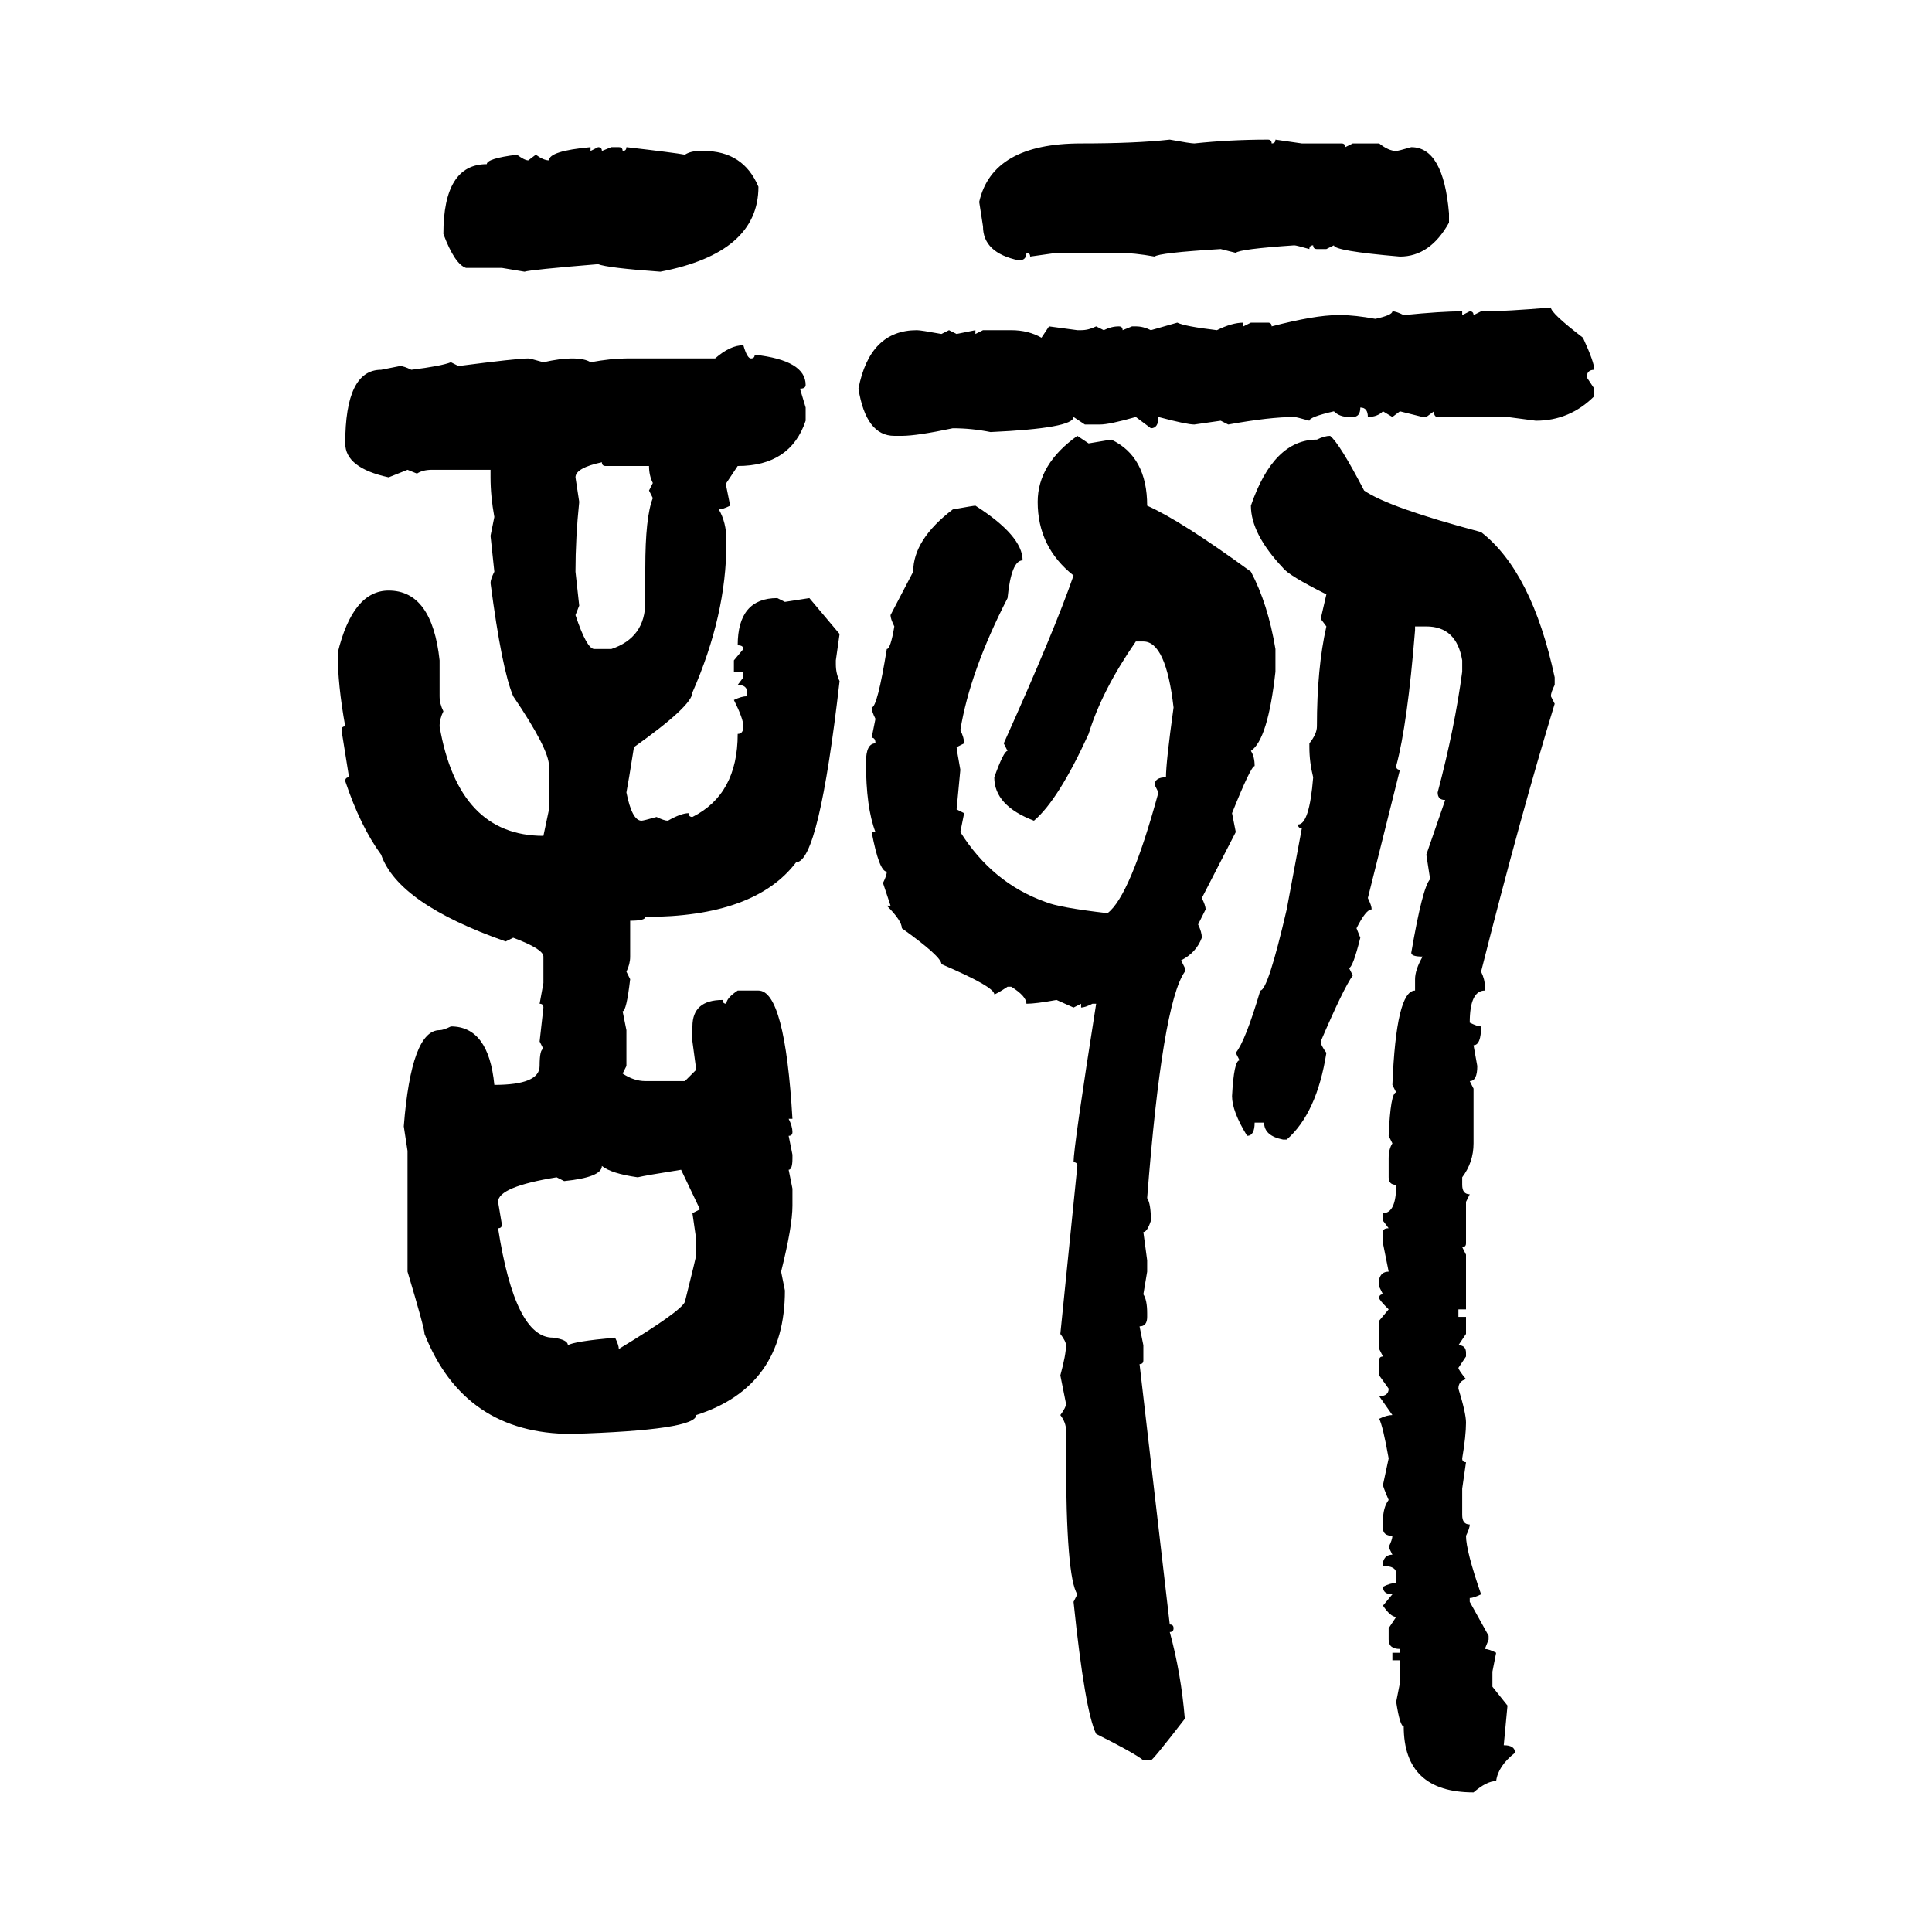 <svg xmlns="http://www.w3.org/2000/svg" xmlns:xlink="http://www.w3.org/1999/xlink" width="300" height="300"><path d="M181.64 21.68L181.64 21.68Q184.86 22.27 185.45 22.27L185.45 22.27Q191.02 21.68 196.88 21.68L196.88 21.68Q197.46 21.68 197.46 22.27L197.46 22.27Q198.05 22.27 198.05 21.68L198.05 21.68L202.15 22.27L208.30 22.27Q208.89 22.27 208.89 22.85L208.89 22.85L210.06 22.27L214.16 22.27Q215.63 23.44 216.80 23.44L216.80 23.44Q217.09 23.44 219.14 22.85L219.14 22.85Q224.12 22.85 225 33.11L225 33.11L225 34.57Q222.07 39.84 217.38 39.84L217.38 39.84Q207.13 38.96 207.13 38.09L207.13 38.09L205.96 38.67L204.49 38.67Q203.91 38.67 203.91 38.09L203.91 38.09Q203.32 38.09 203.32 38.67L203.32 38.67Q201.27 38.09 200.98 38.09L200.98 38.09Q192.48 38.67 191.89 39.26L191.89 39.26L189.55 38.67Q179.88 39.26 179.30 39.84L179.30 39.84Q176.07 39.26 173.73 39.26L173.73 39.26L164.06 39.26L159.96 39.84Q159.96 39.26 159.38 39.26L159.38 39.26Q159.38 40.43 158.20 40.43L158.20 40.43Q152.64 39.26 152.64 35.16L152.64 35.16L152.05 31.35Q154.10 22.27 167.87 22.27L167.87 22.27Q176.37 22.27 181.64 21.68ZM91.70 22.85L91.70 22.85L91.70 23.44L92.87 22.85Q93.46 22.85 93.46 23.44L93.46 23.44L94.92 22.85L96.09 22.85Q96.68 22.85 96.68 23.44L96.68 23.44Q97.27 23.44 97.27 22.85L97.27 22.85Q104.88 23.73 106.35 24.02L106.35 24.02Q107.23 23.44 108.69 23.44L108.69 23.44L109.28 23.44Q115.43 23.44 117.77 29.00L117.77 29.00Q117.77 39.26 102.54 42.19L102.54 42.19Q94.34 41.60 92.87 41.02L92.87 41.02Q82.32 41.89 81.45 42.19L81.45 42.19L77.93 41.60L72.36 41.60Q70.61 41.02 68.85 36.33L68.85 36.33Q68.85 25.49 75.59 25.49L75.59 25.49Q75.59 24.61 80.27 24.02L80.27 24.02Q81.45 24.90 82.03 24.90L82.03 24.90L83.20 24.02Q84.38 24.90 85.25 24.90L85.25 24.90Q85.25 23.44 91.70 22.85ZM240.82 47.75L240.82 47.75Q240.82 48.63 245.80 52.44L245.80 52.44Q247.56 56.25 247.56 57.42L247.56 57.42Q246.39 57.42 246.39 58.59L246.39 58.59L247.56 60.35L247.56 61.52Q243.75 65.33 238.48 65.33L238.48 65.33L234.08 64.75L223.24 64.75Q222.66 64.75 222.66 63.87L222.66 63.87L221.48 64.75L220.90 64.75L217.38 63.87L216.21 64.75L214.75 63.87Q213.87 64.75 212.40 64.75L212.40 64.75Q212.40 63.28 211.23 63.28L211.23 63.28Q211.23 64.75 210.06 64.75L210.06 64.75L209.47 64.75Q208.01 64.75 207.13 63.87L207.13 63.87Q203.32 64.75 203.32 65.33L203.32 65.33Q201.27 64.75 200.98 64.75L200.98 64.75Q197.17 64.75 190.72 65.92L190.72 65.92L189.55 65.33L185.45 65.92Q184.28 65.92 179.88 64.75L179.88 64.75Q179.88 66.50 178.71 66.50L178.71 66.50L176.37 64.75Q172.27 65.92 170.80 65.92L170.80 65.92L168.46 65.92L166.70 64.75Q166.70 66.50 153.81 67.09L153.81 67.09Q150.88 66.50 147.95 66.50L147.95 66.50Q142.38 67.68 140.04 67.68L140.04 67.68L138.87 67.68Q134.47 67.68 133.30 60.35L133.30 60.35Q135.06 51.27 142.38 51.27L142.38 51.27Q142.97 51.27 146.19 51.86L146.19 51.86L147.36 51.27L148.54 51.86L151.46 51.27L151.46 51.86L152.64 51.27L157.03 51.27Q159.67 51.27 161.72 52.44L161.72 52.44L162.89 50.68L167.29 51.27L167.87 51.27Q169.04 51.27 170.21 50.68L170.21 50.68L171.39 51.27Q172.56 50.68 173.73 50.68L173.73 50.68Q174.32 50.68 174.32 51.27L174.32 51.27L175.78 50.68L176.37 50.68Q177.54 50.68 178.71 51.27L178.71 51.27L182.81 50.10Q183.98 50.68 188.96 51.27L188.96 51.27Q191.31 50.10 193.07 50.10L193.07 50.10L193.07 50.68L194.24 50.10L196.88 50.10Q197.46 50.10 197.46 50.68L197.46 50.68Q204.20 48.93 207.71 48.93L207.71 48.93L208.30 48.93Q210.35 48.93 213.57 49.51L213.57 49.51Q216.21 48.93 216.21 48.34L216.21 48.34Q216.80 48.34 217.97 48.93L217.97 48.93Q223.83 48.34 227.05 48.34L227.05 48.34L227.05 48.93L228.22 48.34Q228.81 48.34 228.81 48.93L228.81 48.93L229.98 48.34L230.57 48.34Q233.79 48.34 240.82 47.75ZM115.43 53.61L115.43 53.61Q116.02 55.66 116.60 55.66L116.60 55.66Q117.19 55.66 117.19 55.08L117.19 55.08Q125.10 55.96 125.10 59.77L125.10 59.77Q125.10 60.35 124.22 60.35L124.22 60.35L125.10 63.28L125.10 65.33Q122.75 72.36 114.55 72.36L114.55 72.36L112.79 75L112.79 75.59L113.38 78.52Q112.21 79.10 111.62 79.10L111.62 79.10Q112.79 81.15 112.79 83.79L112.79 83.79L112.79 84.38Q112.79 95.51 107.52 107.52L107.52 107.52Q107.52 109.57 98.44 116.02L98.44 116.02Q97.56 121.58 97.27 123.05L97.27 123.05Q98.14 127.44 99.61 127.44L99.61 127.44Q99.90 127.44 101.95 126.86L101.95 126.86Q103.13 127.44 103.71 127.44L103.71 127.44Q105.76 126.27 106.93 126.27L106.93 126.27Q106.93 126.86 107.52 126.86L107.52 126.86Q114.55 123.34 114.55 113.96L114.55 113.96Q115.43 113.96 115.43 112.79L115.43 112.79Q115.43 111.62 113.96 108.69L113.96 108.69Q115.14 108.11 116.02 108.11L116.02 108.11L116.02 107.52Q116.02 106.35 114.55 106.35L114.55 106.35L115.43 105.18L115.43 104.30L113.96 104.30L113.96 102.54L115.43 100.78Q115.43 100.20 114.55 100.20L114.55 100.20Q114.55 92.87 120.70 92.87L120.70 92.87L121.88 93.46L125.68 92.87L130.37 98.44L129.79 102.54L129.79 103.13Q129.79 104.59 130.37 105.76L130.37 105.76Q127.15 133.89 123.63 133.89L123.63 133.89Q117.19 142.38 100.20 142.38L100.20 142.38Q100.20 142.97 97.85 142.97L97.85 142.97L97.85 148.54Q97.85 149.71 97.27 150.88L97.27 150.88L97.85 152.05Q97.27 157.03 96.68 157.03L96.68 157.03L97.27 159.96L97.27 165.53L96.68 166.70Q98.44 167.87 100.20 167.87L100.20 167.87L106.35 167.87L108.11 166.11L107.52 161.72L107.52 159.38Q107.52 155.27 112.21 155.27L112.21 155.27Q112.21 155.86 112.79 155.86L112.79 155.86Q112.79 154.98 114.55 153.81L114.55 153.81L117.77 153.81Q121.88 153.81 123.05 173.73L123.05 173.73L122.46 173.73Q123.05 174.90 123.05 175.78L123.05 175.78Q123.05 176.37 122.46 176.37L122.46 176.37L123.05 179.30L123.05 179.88Q123.05 181.64 122.46 181.64L122.46 181.64L123.05 184.57L123.05 187.21Q123.05 190.43 121.29 197.46L121.29 197.46L121.88 200.39Q121.88 215.33 108.11 219.73L108.11 219.73Q108.11 222.07 88.77 222.66L88.77 222.66Q72.07 222.66 65.92 207.13L65.92 207.13Q65.92 206.25 63.28 197.46L63.28 197.46L63.28 178.71L62.70 174.90Q63.87 159.96 68.26 159.96L68.26 159.96Q68.85 159.96 70.02 159.38L70.02 159.38Q75.88 159.38 76.76 168.46L76.76 168.46Q83.79 168.46 83.79 165.53L83.79 165.53Q83.79 162.89 84.38 162.89L84.38 162.89L83.79 161.72L84.38 156.45Q84.38 155.86 83.79 155.86L83.79 155.86L84.38 152.64L84.38 148.54Q84.38 147.36 79.69 145.61L79.69 145.61L78.52 146.19Q61.82 140.33 59.18 132.71L59.18 132.71Q55.96 128.32 53.61 121.29L53.61 121.29Q53.61 120.70 54.20 120.70L54.20 120.70L53.03 113.38Q53.03 112.79 53.61 112.79L53.61 112.79Q52.44 106.35 52.44 101.37L52.44 101.37Q54.79 91.70 60.35 91.70L60.35 91.70Q67.09 91.70 68.26 102.54L68.26 102.54L68.26 108.11Q68.26 109.28 68.85 110.45L68.85 110.45Q68.26 111.62 68.26 112.79L68.26 112.79Q71.19 129.79 84.38 129.79L84.38 129.79L85.25 125.68L85.25 118.95Q85.25 116.31 79.69 108.11L79.69 108.11Q77.93 104.00 76.17 90.53L76.17 90.53Q76.17 89.94 76.76 88.77L76.76 88.77L76.17 83.20L76.76 80.27Q76.17 77.05 76.17 74.12L76.17 74.12L76.17 72.95L67.09 72.95Q65.63 72.95 64.75 73.54L64.75 73.54L63.28 72.95L60.35 74.12Q53.61 72.66 53.61 68.85L53.61 68.85Q53.61 57.42 59.18 57.42L59.18 57.42L62.11 56.84Q62.70 56.84 63.87 57.42L63.87 57.42Q68.55 56.84 70.02 56.25L70.02 56.25L71.19 56.84Q80.27 55.66 82.03 55.66L82.03 55.66Q82.32 55.66 84.38 56.25L84.38 56.25Q87.01 55.66 88.77 55.66L88.77 55.66Q90.82 55.66 91.70 56.25L91.70 56.25Q94.92 55.66 97.27 55.66L97.27 55.66L111.04 55.66Q113.38 53.61 115.43 53.61ZM167.29 67.68L167.29 67.68L169.04 68.85L172.56 68.26Q178.13 70.90 178.13 78.52L178.13 78.52Q183.40 80.86 194.24 88.77L194.24 88.77Q196.88 93.75 198.05 100.78L198.05 100.78L198.05 104.30Q196.88 114.84 194.24 116.60L194.24 116.60Q194.82 117.48 194.82 118.95L194.82 118.95Q194.24 118.95 191.31 126.27L191.31 126.27L191.89 129.20L186.62 139.45Q187.21 140.63 187.21 141.21L187.21 141.21L186.04 143.55Q186.62 144.73 186.62 145.61L186.62 145.61Q185.74 147.95 183.40 149.12L183.40 149.12L183.98 150.29L183.98 150.88Q180.47 155.86 178.13 186.04L178.13 186.04Q178.71 186.91 178.71 189.55L178.71 189.55Q178.13 191.31 177.54 191.31L177.54 191.31L178.13 195.70L178.13 197.46L177.54 200.98Q178.13 201.86 178.13 203.91L178.13 203.91L178.13 204.49Q178.13 205.96 176.95 205.96L176.95 205.96L177.54 208.89L177.54 211.23Q177.54 211.82 176.95 211.82L176.95 211.82L181.64 252.25Q182.23 252.25 182.23 252.83L182.23 252.83Q182.23 253.42 181.64 253.42L181.64 253.42Q183.40 259.86 183.98 266.89L183.98 266.89Q179.00 273.34 178.71 273.34L178.71 273.34L177.54 273.34Q176.07 272.17 170.21 269.24L170.21 269.24Q168.46 265.72 166.70 248.73L166.70 248.73L167.29 247.56Q165.53 244.92 165.53 225.88L165.53 225.88L165.53 222.07Q165.53 220.90 164.65 219.73L164.65 219.73Q165.53 218.55 165.53 217.97L165.53 217.97L164.65 213.57Q165.53 210.35 165.53 208.89L165.53 208.89Q165.53 208.30 164.65 207.13L164.65 207.13L167.29 181.05Q167.29 180.47 166.70 180.47L166.70 180.47Q166.70 178.13 170.21 155.86L170.21 155.86L169.63 155.86Q168.46 156.45 167.87 156.45L167.87 156.45L167.87 155.86L166.70 156.45L164.06 155.27Q160.84 155.86 159.38 155.86L159.38 155.86Q159.38 154.69 157.03 153.22L157.03 153.22L156.45 153.22Q154.69 154.39 154.39 154.39L154.39 154.39Q154.39 153.22 146.19 149.71L146.19 149.71Q146.19 148.54 140.04 144.14L140.04 144.14Q140.04 142.97 137.70 140.63L137.70 140.63L138.28 140.63L137.11 137.11Q137.70 135.94 137.70 135.35L137.70 135.35Q136.52 135.35 135.35 129.20L135.35 129.20L135.94 129.20Q134.47 125.39 134.47 118.36L134.47 118.36Q134.47 115.43 135.94 115.43L135.94 115.43Q135.94 114.55 135.35 114.55L135.35 114.55L135.94 111.62Q135.35 110.45 135.35 109.86L135.35 109.86Q136.23 109.86 137.70 100.78L137.70 100.78Q138.28 100.78 138.87 97.27L138.87 97.27Q138.28 96.09 138.28 95.51L138.28 95.51L141.80 88.77Q141.80 83.79 147.95 79.10L147.95 79.10Q151.17 78.52 151.46 78.52L151.46 78.52Q158.79 83.20 158.79 87.01L158.79 87.01Q157.03 87.01 156.45 92.87L156.45 92.87Q150.59 104.30 149.12 113.38L149.12 113.38Q149.71 114.55 149.71 115.43L149.71 115.43L148.54 116.02Q148.54 116.31 149.12 119.53L149.12 119.53L148.54 125.68L149.71 126.27L149.12 129.20Q154.10 137.11 162.30 140.04L162.30 140.04Q164.36 140.92 171.97 141.80L171.97 141.80Q175.49 139.16 179.88 123.05L179.88 123.05L179.30 121.88Q179.30 120.70 181.05 120.70L181.05 120.70Q181.05 118.36 182.23 109.86L182.23 109.86Q181.05 99.61 177.54 99.61L177.54 99.61L176.37 99.61Q171.09 107.23 169.04 113.96L169.04 113.96Q164.36 124.22 160.55 127.44L160.55 127.44Q154.39 125.10 154.39 120.70L154.39 120.70Q155.86 116.60 156.45 116.60L156.45 116.60L155.86 115.43Q163.77 97.85 166.70 89.36L166.70 89.36Q161.13 84.96 161.13 77.93L161.13 77.93Q161.13 72.07 167.29 67.68ZM206.54 67.68L206.54 67.68Q208.01 68.85 211.82 76.17L211.82 76.17Q215.63 78.81 229.98 82.62L229.98 82.62Q237.89 88.77 241.41 105.18L241.41 105.18L241.41 106.35Q240.82 107.52 240.82 108.11L240.82 108.11L241.41 109.28Q236.13 126.56 229.98 150.88L229.98 150.88Q230.57 152.05 230.57 153.22L230.57 153.22L230.57 153.81Q228.22 153.81 228.22 158.79L228.22 158.79Q229.39 159.38 229.98 159.38L229.98 159.38Q229.98 162.30 228.81 162.30L228.81 162.30L229.39 165.53Q229.39 167.87 228.22 167.87L228.22 167.87L228.81 169.04L228.81 177.54Q228.81 180.47 227.05 182.81L227.05 182.81L227.05 183.98Q227.05 185.45 228.22 185.45L228.22 185.45L227.64 186.62L227.64 193.07Q227.64 193.65 227.05 193.65L227.05 193.65L227.64 194.82L227.64 203.32L226.46 203.32L226.46 204.49L227.64 204.49L227.64 207.13L226.46 208.89Q227.64 208.89 227.64 210.06L227.64 210.06L227.64 210.64L226.46 212.40Q226.46 212.70 227.64 214.16L227.64 214.16Q226.46 214.45 226.46 215.63L226.46 215.63Q227.64 219.43 227.64 220.90L227.64 220.90Q227.64 222.95 227.05 226.46L227.05 226.46Q227.05 227.05 227.64 227.05L227.64 227.05L227.05 231.15L227.05 235.25Q227.05 236.72 228.22 236.72L228.22 236.72Q228.22 237.30 227.64 238.48L227.64 238.48Q227.64 240.82 229.98 247.56L229.98 247.56Q228.81 248.14 228.22 248.14L228.22 248.14L228.22 248.73L231.15 254.00L231.15 254.59L230.57 256.05Q231.15 256.05 232.32 256.64L232.32 256.64L231.74 259.57L231.74 261.91L234.08 264.84L233.50 271.00Q235.25 271.00 235.25 272.17L235.25 272.17Q232.62 274.22 232.32 276.56L232.32 276.56Q230.86 276.56 228.81 278.32L228.81 278.32Q217.97 278.32 217.97 268.07L217.97 268.07Q217.38 268.07 216.80 264.26L216.80 264.26L217.38 261.33L217.38 257.81L216.21 257.81L216.21 256.64L217.38 256.64L217.38 256.05Q215.63 256.05 215.63 254.59L215.63 254.59L215.63 252.83L216.80 251.07Q215.92 251.07 214.75 249.32L214.75 249.32L216.21 247.56Q214.75 247.56 214.75 246.39L214.75 246.39Q215.92 245.80 216.80 245.80L216.80 245.80L216.80 244.34Q216.80 243.16 214.75 243.16L214.75 243.16L214.75 242.58Q215.04 241.41 216.21 241.41L216.21 241.41L215.63 240.23Q216.21 239.06 216.21 238.48L216.21 238.48Q214.75 238.48 214.75 237.30L214.75 237.30L214.75 236.13Q214.75 234.08 215.63 232.91L215.63 232.91Q214.75 230.86 214.75 230.57L214.75 230.57L215.63 226.46Q214.75 221.48 214.16 220.31L214.16 220.31Q215.33 219.73 216.21 219.73L216.21 219.73L214.16 216.80Q215.63 216.80 215.63 215.63L215.63 215.63L214.16 213.57L214.16 211.23Q214.16 210.64 214.75 210.64L214.75 210.64L214.16 209.47L214.16 205.08L215.63 203.32Q214.16 201.86 214.16 201.56L214.16 201.56Q214.16 200.98 214.75 200.98L214.75 200.98L214.16 199.80L214.16 198.63Q214.45 197.46 215.63 197.46L215.63 197.46L214.75 193.07L214.75 191.31Q214.75 190.72 215.63 190.72L215.63 190.72L214.75 189.55L214.75 188.38Q216.80 188.38 216.80 183.98L216.80 183.98Q215.63 183.98 215.63 182.81L215.63 182.81L215.63 179.88Q215.63 178.42 216.21 177.54L216.21 177.54L215.63 176.37Q215.92 169.63 216.80 169.63L216.80 169.63L216.21 168.46Q216.80 153.81 219.73 153.81L219.73 153.81L219.73 152.05Q219.73 150.59 220.90 148.54L220.90 148.54Q219.14 148.54 219.14 147.95L219.14 147.95Q220.90 137.70 222.07 136.52L222.07 136.52L221.48 132.71L224.41 124.22Q223.24 124.22 223.24 123.05L223.24 123.05Q225.88 113.09 227.05 104.30L227.05 104.30L227.05 102.54Q226.17 97.27 221.48 97.27L221.48 97.27L219.73 97.27L219.73 97.85Q218.55 112.50 216.80 118.95L216.80 118.95Q216.80 119.53 217.38 119.53L217.38 119.53L212.40 139.45Q212.99 140.63 212.99 141.21L212.99 141.21Q212.11 141.21 210.64 144.14L210.64 144.14L211.23 145.61Q210.06 150.29 209.47 150.29L209.47 150.29L210.06 151.46Q208.59 153.52 205.08 161.72L205.08 161.72Q205.08 162.30 205.96 163.48L205.96 163.48Q204.49 172.85 199.80 176.95L199.80 176.95L199.22 176.95Q196.29 176.37 196.29 174.32L196.29 174.32L194.82 174.32Q194.82 176.37 193.65 176.37L193.65 176.37Q191.31 172.56 191.31 170.21L191.31 170.21Q191.60 164.65 192.48 164.65L192.48 164.65L191.89 163.48Q193.36 161.72 195.70 153.81L195.70 153.81Q196.88 153.81 199.80 141.21L199.80 141.21L202.15 128.61Q201.56 128.61 201.56 128.03L201.56 128.03Q203.32 128.03 203.91 120.70L203.91 120.70Q203.32 118.36 203.32 116.02L203.32 116.02L203.32 115.43Q204.49 113.96 204.49 112.79L204.49 112.79Q204.49 103.71 205.96 97.27L205.96 97.27L205.08 96.09L205.96 92.29Q200.10 89.36 199.22 88.18L199.22 88.18Q194.24 82.91 194.24 78.52L194.24 78.52Q197.75 68.26 204.49 68.26L204.49 68.26Q205.66 67.68 206.54 67.68ZM89.36 74.12L89.36 74.12L89.94 77.93Q89.36 83.50 89.36 88.77L89.36 88.77L89.94 94.04L89.36 95.51Q91.11 100.78 92.29 100.78L92.29 100.78L94.92 100.78Q100.20 99.02 100.20 93.46L100.20 93.46L100.20 88.18Q100.20 80.27 101.37 77.34L101.37 77.34L100.78 76.17L101.37 75Q100.78 73.83 100.78 72.36L100.78 72.36L94.04 72.36Q93.46 72.36 93.46 71.78L93.46 71.78Q89.36 72.66 89.36 74.12ZM93.46 181.05L93.46 181.05Q93.46 182.81 87.60 183.40L87.60 183.40L86.43 182.81Q77.34 184.28 77.34 186.62L77.34 186.62L77.93 190.14Q77.93 190.72 77.34 190.72L77.34 190.72Q79.98 207.71 85.84 207.71L85.84 207.71Q88.18 208.01 88.18 208.89L88.18 208.89Q89.06 208.30 95.51 207.71L95.51 207.71Q96.09 208.89 96.09 209.47L96.09 209.47Q105.76 203.61 106.35 202.15L106.35 202.15Q108.11 195.12 108.11 194.82L108.11 194.82L108.11 192.48L107.52 188.38L108.69 187.79L105.76 181.64Q100.20 182.52 99.02 182.81L99.02 182.81Q94.92 182.23 93.46 181.05Z"/></svg>